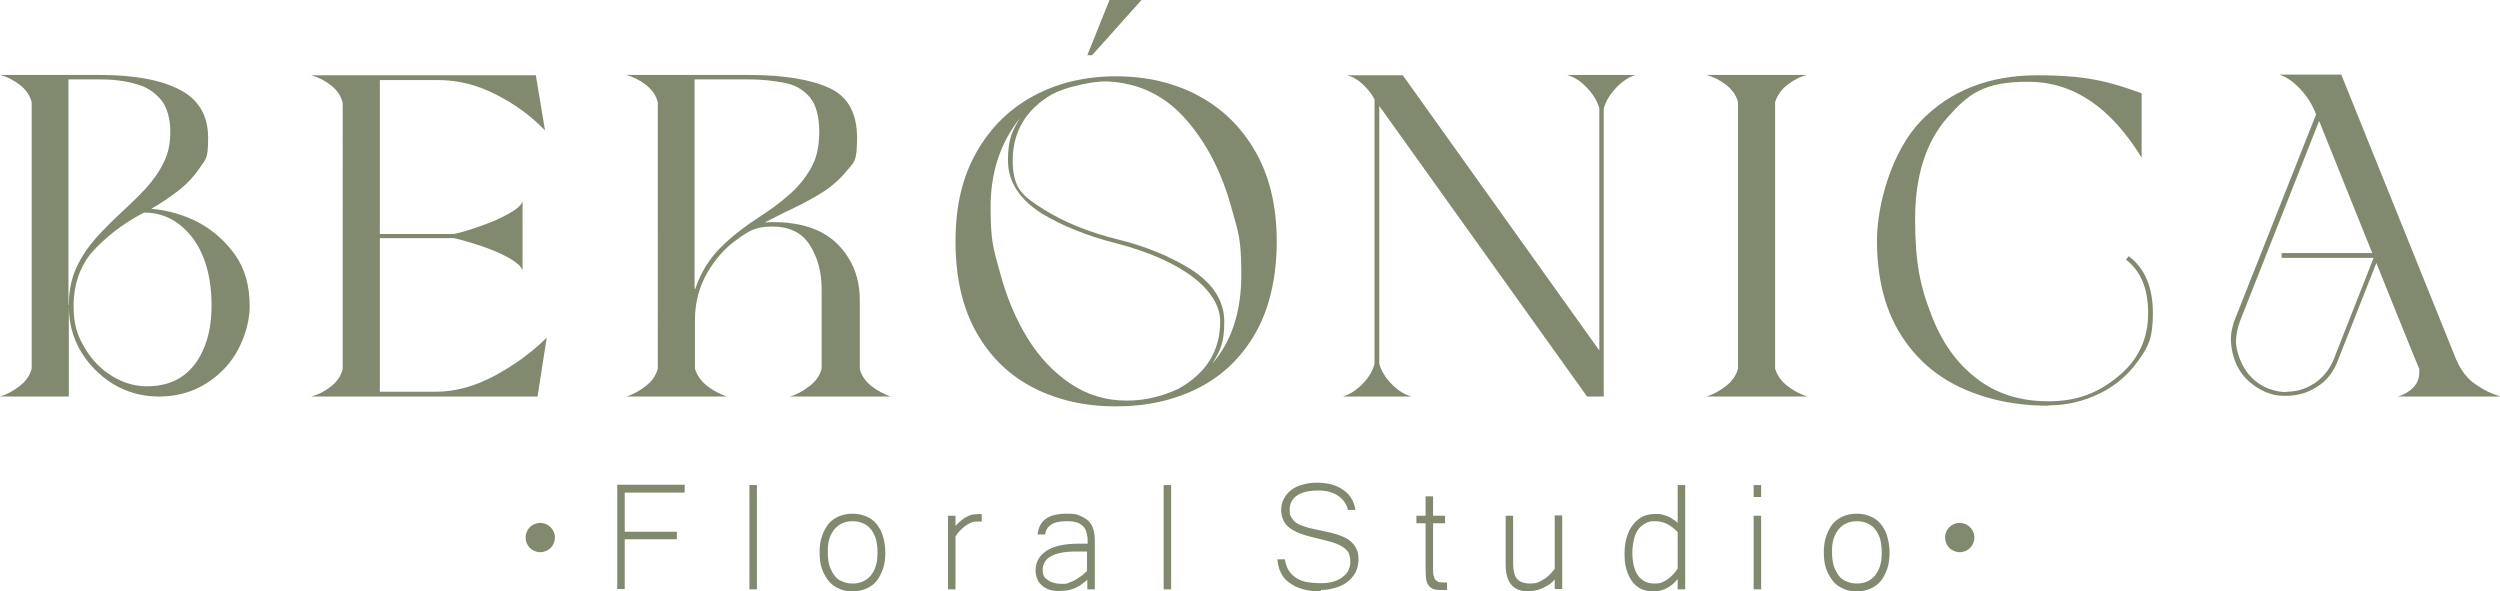 <?xml version="1.0" encoding="UTF-8"?>
<svg id="Capa_1" data-name="Capa 1" xmlns="http://www.w3.org/2000/svg" version="1.1" viewBox="0 0 733.9 173.6">
  <defs>
    <style>
      .cls-1 {
        fill: #818a6f;
        fill-rule: evenodd;
        stroke-width: 0px;
      }
    </style>
  </defs>
  <path class="cls-1" d="M320.6,16.2h-1.4l6.5-16.2h9.4l-14.5,16.2ZM356,106.6c5.6-6.5,8.4-15.2,8.4-25.9s-.9-12.5-2.7-19c-2.9-10.9-7.5-19.8-13.7-26.8-6.2-7-13.9-10.6-23.1-11-3,0-6.1.5-9.4,1.4-2.4.5-4.7,1.4-6.7,2.4-7.7,4.5-11.5,11-11.5,19.4s3,10.5,9,14.3c6,3.8,13.2,6.7,21.5,8.8,8.3,2,15.6,5,21.7,8.8,6.6,4.2,9.9,9.3,9.9,15.5s-1.2,8.5-3.5,12.2ZM330.9,117.6c4.9,0,9.9-1.1,14.9-3.4,8.2-4.5,12.4-11.1,12.4-19.8s-10.2-17.7-30.6-23c-8.3-2.1-15.6-5-21.9-8.8-6.5-4.2-9.8-9.3-9.8-15.5s1.2-8.6,3.5-12.4c-5.7,7.2-8.6,15.8-8.6,26.1s.9,12.4,2.7,19c1.9,7.2,4.6,13.7,8.1,19.4,3.5,5.7,7.7,10.1,12.6,13.4,4.9,3.3,10.4,5,16.6,5ZM327.6,119.3c-9,0-17-1.8-24.1-5.4-7.1-3.6-12.7-9-16.8-16.2-4.1-7.2-6.2-16.1-6.2-26.8s2.1-19.1,6.2-26.3c4.1-7.2,9.7-12.7,16.8-16.5,7.1-3.8,15.1-5.7,24.1-5.7s17.1,1.9,24.2,5.7c7.1,3.8,12.7,9.3,16.8,16.5,4.1,7.2,6.2,16,6.2,26.3s-2.1,19.6-6.2,26.8c-4.1,7.2-9.7,12.6-16.8,16.2-7.1,3.6-15.2,5.4-24.2,5.4Z"/>
  <path class="cls-1" d="M471.1,116.4h-5.2l-61-85.3v75.7c.6,2.1,1.8,4.1,3.6,5.9,1.8,1.9,3.7,3.1,5.9,3.7h-20.2c2.1-.6,4-1.9,5.8-3.7,1.8-1.9,3-3.8,3.5-5.9V29.1c-.9-1.6-2.1-3.1-3.5-4.4-1.4-1.3-2.9-2.2-4.6-2.6h16.4l57.7,80.8V31.8c-.6-2.1-1.8-4.1-3.6-6-1.8-1.9-3.7-3.2-5.9-3.8h20.2c-2.1.6-4,1.9-5.8,3.8-1.8,1.9-3,3.9-3.6,6v84.6Z"/>
  <path class="cls-1" d="M530.5,116.4h-29.6c2.1-.6,4-1.7,5.8-3.1,1.8-1.4,3-3.1,3.5-5.1V30c-.5-2-1.7-3.7-3.5-5.1-1.8-1.4-3.8-2.4-5.8-2.9h29.6c-2.1.5-4,1.5-5.8,2.9-1.8,1.4-3,3.1-3.6,5.1v78.2c.6,2,1.8,3.7,3.6,5.1,1.8,1.4,3.7,2.4,5.8,3.1"/>
  <path class="cls-1" d="M601.4,119.1c-10,0-18.7-1.9-26.4-5.6-7.6-3.7-13.5-9.2-17.7-16.4-4.2-7.2-6.3-16.1-6.3-26.5s4.3-26.2,12.9-35.1c8.6-8.9,20-13.4,34.2-13.4s21.1,1.8,30.6,5.3v18.9c-9.1-14.9-20.2-22.3-33.3-22.3s-17.5,3.5-23.8,10.6c-6.2,7.1-9.4,17-9.4,29.7s1.5,19.7,4.6,27.7c3,8.1,7.4,14.4,13.2,18.9,5.8,4.6,12.9,6.9,21.3,6.9s14.6-2.4,20.5-7.3c5.9-4.8,8.8-11,8.8-18.5s-2.2-12.4-6.5-15.8l.8-1c4.7,3.5,7.1,9.1,7.1,16.7s-1.4,9.9-4.3,14c-2.9,4.1-6.6,7.3-11.3,9.6-4.7,2.3-9.7,3.5-15.1,3.5"/>
  <path class="cls-1" d="M671.2,115c2.9,0,5.6-.8,8.1-2.4,2.5-1.6,4.4-3.9,5.7-6.9l11.8-30h-27v-1.4h26.6l-15.6-38.8-23.2,58.7c-.8,2.2-1.2,4.2-1.2,6.1s.8,5,2.4,7.7c1.6,2.7,3.9,4.7,6.9,6,1.9.7,3.7,1.1,5.4,1.1M733.9,116.4h-29.9c1.7-.5,3.2-1.4,4.4-2.6s1.8-2.7,1.8-4.4v-1.1c-.1,0-12.6-31.1-12.6-31.1l-11.4,28.9c-1.3,3.3-3.3,5.8-6.1,7.5-2.8,1.8-5.8,2.6-9,2.6s-4-.4-6-1.1c-6.4-2.9-9.8-7.9-10.2-15.1,0-1.4.1-2.7.4-3.7l.4-1.6,24.2-61.1c-1-2.7-2.5-5.2-4.6-7.4-2-2.2-4.1-3.6-6.2-4.3h18.2l33.8,83.8c1.4,3.1,3.2,5.5,5.6,7.1,2.4,1.7,4.7,2.8,7.1,3.5Z"/>
  <path class="cls-1" d="M204.1,84.8c1.7-5,4.3-9.1,7.7-12.4,3.4-3.3,7.2-6.2,11.1-8.7,3.1-2,6-4.1,8.6-6.4,2.7-2.3,4.8-4.9,6.5-7.8,1.7-2.9,2.5-6.5,2.5-10.8s-.9-8-2.8-10.2c-1.9-2.2-4.3-3.6-7.5-4.2-3.1-.6-6.6-1-10.5-1h-15.8v61.4ZM261.8,116.4h-29.9c2.1-.6,4-1.7,5.8-3.1,1.8-1.4,3-3.1,3.5-5.1v-23.4c0-5-1.2-9.3-3.5-12.9-2.3-3.6-6-5.4-10.9-5.4s-6.8,1.2-10.3,3.7c-3.5,2.4-6.5,5.8-8.9,9.9-2.4,4.2-3.6,8.8-3.6,14v14.1c.6,2,1.8,3.7,3.6,5.1,1.8,1.4,3.7,2.4,5.8,3.1h-29.6c2.1-.6,4-1.7,5.8-3.1,1.8-1.4,3-3.1,3.5-5.1V30c-.5-2-1.7-3.7-3.5-5.1-1.8-1.4-3.8-2.4-5.8-2.9h36c10.2,0,18.1,1.3,23.6,3.8,5.5,2.5,8.2,7.4,8.2,14.7s-1,7.1-3,9.6c-2,2.5-4.6,4.8-7.7,6.7-3.1,1.9-6.5,3.7-10.3,5.4l-6.1,3.1c.7,0,1.5-.1,2.3-.1,8.5,0,14.9,2.2,19.2,6.6,4.3,4.4,6.4,9.8,6.4,16.4v20.1c.5,2,1.7,3.7,3.5,5.1,1.8,1.4,3.8,2.4,5.8,3.1Z"/>
  <path class="cls-1" d="M157.9,116.4h-66.6c2.1-.5,4-1.5,5.8-2.9,1.8-1.4,3-3.1,3.5-5.2V30.2c-.5-2.1-1.7-3.8-3.5-5.2-1.8-1.4-3.8-2.4-5.8-2.9h66l2.7,16.2c-4-4.2-8.8-7.7-14.3-10.5-5.6-2.9-11.3-4.3-17.2-4.3h-17v45.2h21.7c2.4-.5,5-1.3,8-2.4,3-1,5.7-2.2,8-3.5,2.4-1.3,3.8-2.5,4.2-3.7v20.2c-.5-1.2-1.9-2.4-4.2-3.7-2.4-1.3-5-2.4-8-3.4s-5.7-1.8-8-2.3h-21.7v45.1h16.4c5.8,0,11.6-1.6,17.5-4.8,5.9-3.2,10.9-6.9,15.1-11.1l-2.7,17.3ZM43.1,113.4c4.4,0,8-1.1,10.8-3.2,2.8-2.1,4.8-5,6.2-8.6,1.4-3.6,2-7.5,2-11.9,0-8.3-1.9-15-5.6-19.9-3.8-4.9-8.5-7.4-14.2-7.4-6.2,3.2-11.4,7.2-15.8,12.2-3.3,4.3-4.9,9.4-4.9,15.1s1.1,8.7,3.2,12.3c2.1,3.6,4.8,6.4,8.1,8.4,3.3,2,6.7,3,10.1,3ZM20.2,89.6c0-4.3.8-8,2.3-11.2,1.5-3.2,3.5-6.1,5.9-8.8,2.4-2.6,4.9-5.1,7.4-7.4,2.5-2.3,4.9-4.6,7-6.9,2.1-2.3,3.9-4.8,5.2-7.5,1.4-2.7,2-5.7,2-9.2s-.9-7.2-2.8-9.4c-1.9-2.2-4.3-3.8-7.5-4.6-3.1-.9-6.6-1.3-10.5-1.3h-9.1v66.3ZM46.7,116.4c-7.2,0-13.5-2.6-18.7-7.8-5.2-5.2-7.8-11.5-7.8-18.8v26.6H0c2.1-.6,4-1.7,5.8-3.1,1.8-1.4,3-3.1,3.5-5.1V30c-.5-2-1.7-3.7-3.5-5.1-1.8-1.4-3.8-2.4-5.8-2.9h29.3c10.2,0,18.1,1.5,23.6,4.4,5.5,2.9,8.2,7.6,8.2,14.1s-.8,6.2-2.4,8.7c-1.6,2.4-3.6,4.6-6.1,6.6-2.5,1.9-5.2,3.8-8.2,5.5,4.8.4,9.4,1.7,13.7,3.9,4.3,2.3,8,5.5,10.9,9.6,2.9,4.1,4.3,9.1,4.3,15s-2.6,13.6-7.8,18.8c-5.2,5.2-11.5,7.8-18.8,7.8Z"/>
  <path class="cls-1" d="M545.1,171.3c1.1,0,2.1-.2,3-.6.9-.4,1.7-1,2.3-1.7.6-.8,1.2-1.7,1.5-2.9.4-1.1.5-2.5.5-4s-.2-2.8-.5-4c-.4-1.1-.9-2.1-1.5-2.8-.6-.8-1.4-1.3-2.3-1.7-.9-.4-1.9-.6-3-.6s-2.1.2-3,.6c-.9.4-1.7,1-2.3,1.7-.6.8-1.2,1.7-1.5,2.8-.4,1.1-.5,2.5-.5,4s.2,2.9.5,4c.4,1.1.9,2.1,1.5,2.9.6.8,1.4,1.4,2.3,1.7.9.4,1.9.6,3,.6M545.1,150.8c1.5,0,2.8.3,4,.8,1.2.5,2.2,1.2,3,2.2.8,1,1.5,2.2,1.9,3.6.4,1.4.7,3,.7,4.8s-.2,3.4-.7,4.8c-.5,1.4-1.1,2.6-1.9,3.6-.8,1-1.9,1.7-3,2.2-1.2.5-2.5.8-4,.8s-2.8-.2-4-.8c-1.2-.5-2.2-1.2-3-2.2-.8-1-1.5-2.2-2-3.6-.5-1.4-.7-3-.7-4.8s.2-3.4.7-4.8c.5-1.4,1.1-2.6,1.9-3.6.8-1,1.9-1.7,3-2.2,1.2-.5,2.5-.8,4-.8ZM517,145.9h-2.2v-3.5h2.2v3.5ZM517,173h-2.2v-21.6h2.2v21.6ZM492.5,156.2c-1-1-2-1.8-3.1-2.4-1.1-.5-2.3-.8-3.6-.8s-1.9.2-2.7.6c-.8.4-1.5,1-2.1,1.7-.6.8-1,1.7-1.3,2.9-.3,1.2-.5,2.5-.5,4.1,0,2.9.6,5.2,1.7,6.7,1.1,1.5,2.7,2.3,4.7,2.3s2.6-.4,3.7-1.1c1.1-.7,2.2-1.8,3.2-3.3v-10.7ZM492.5,170c-.7.8-1.3,1.4-2,1.9-.6.5-1.3.8-1.9,1.1-.6.2-1.2.4-1.8.5-.6,0-1.1.1-1.6.1-1.4,0-2.6-.3-3.6-.8-1-.5-1.9-1.3-2.6-2.3-.7-1-1.2-2.2-1.6-3.5-.4-1.4-.5-2.9-.5-4.6s.2-3.4.7-4.8c.4-1.4,1-2.6,1.8-3.6.8-1,1.7-1.8,2.7-2.3,1.1-.5,2.2-.8,3.4-.8s1,0,1.6,0c.5,0,1.1.2,1.7.4.6.2,1.2.4,1.8.8.6.4,1.3.8,1.9,1.4v-11.1h2.2v30.6h-2.2v-3ZM456.4,170.1c-.5.6-1.1,1.2-1.8,1.6-.7.4-1.4.8-2.1,1.1-.7.3-1.4.5-2.1.6-.7.1-1.3.2-1.8.2-4.4,0-6.6-2.6-6.6-7.9v-14.3h2.2v14.1c0,2,.4,3.5,1.1,4.4.8.9,2.1,1.4,3.9,1.4s2.6-.4,3.8-1.1c1.2-.7,2.3-1.8,3.4-3.2v-15.7h2.2v21.6h-2.2v-2.9ZM424.7,173.2c-.3,0-.6,0-.9,0-.3,0-.6,0-1,0-1,0-1.7-.1-2.3-.4-.6-.3-1-.7-1.3-1.2-.3-.5-.5-1.2-.6-2,0-.8-.1-1.7-.1-2.8v-13.2h-2.7v-2.2h2.7v-5.7h2.2v5.7h3.5v2.2h-3.5v13.4c0,.9,0,1.6.2,2.1.1.5.3.9.6,1.2.3.3.6.5,1,.6.4,0,.8.1,1.3.1h.5c.1,0,.3,0,.5,0v2.1ZM387.7,173.6c-2.1,0-3.9-.2-5.4-.7-1.5-.4-2.8-1.1-3.9-1.9-1.1-.8-1.9-1.8-2.4-2.9-.6-1.2-.9-2.4-1-3.9h2.2c.2,1.4.6,2.5,1.2,3.4.6.9,1.4,1.6,2.3,2.2.9.5,1.9.9,3.1,1.1,1.2.2,2.4.3,3.7.3s2.6-.1,3.7-.4c1.1-.3,2-.7,2.8-1.3.8-.6,1.4-1.2,1.8-2,.4-.8.6-1.6.6-2.6s-.2-1.9-.5-2.6c-.4-.7-1-1.3-1.8-1.8-.8-.5-1.9-1-3.3-1.4-1.4-.4-3.1-.8-5.1-1.3-1.7-.4-3.1-.8-4.3-1.3-1.2-.5-2.2-1-3-1.7-.8-.6-1.4-1.4-1.7-2.2-.4-.8-.6-1.8-.6-2.9s.2-2.3.8-3.3c.5-1,1.2-1.8,2.1-2.5.9-.7,2-1.3,3.3-1.6,1.3-.4,2.7-.6,4.3-.6s3,.2,4.3.5c1.3.4,2.4.9,3.4,1.6,1,.7,1.8,1.5,2.4,2.5.6,1,1,2.1,1.2,3.4h-2.2c-.2-.8-.5-1.6-1-2.3-.5-.7-1.1-1.3-1.8-1.8-.7-.5-1.6-.9-2.6-1.2-1-.3-2.2-.4-3.4-.4-2.7,0-4.8.5-6.2,1.5-1.4,1-2.1,2.4-2.1,4.1s.1,1.5.4,2.1c.3.6.7,1.1,1.3,1.6.6.5,1.4.9,2.5,1.2,1,.4,2.3.7,3.8,1,.9.2,1.8.4,2.8.6.9.2,1.9.4,2.8.7.9.3,1.8.6,2.6,1,.8.4,1.5.9,2.1,1.5.6.6,1.1,1.3,1.4,2.1.4.8.5,1.8.5,2.9s-.3,2.5-.8,3.6c-.6,1.1-1.3,2-2.3,2.8-1,.8-2.1,1.4-3.5,1.8-1.3.4-2.8.7-4.4.7ZM343.8,173h-2.2v-30.6h2.2v30.6ZM319.2,161.9h-3.4c-3.2,0-5.7.5-7.3,1.4-1.6.9-2.4,2.3-2.4,4s.5,2.3,1.5,3c1,.7,2.4,1.1,4.1,1.1s1.5-.1,2.2-.4c.7-.2,1.4-.5,2-.9.6-.4,1.2-.8,1.8-1.2.5-.5,1-.9,1.4-1.3v-5.6ZM319.2,170.2c-.8.7-1.5,1.2-2.2,1.7-.7.4-1.4.8-2.1,1-.7.2-1.4.4-2.1.5-.7,0-1.4.1-2.1.1s-1.8-.1-2.7-.4c-.8-.3-1.5-.7-2.1-1.2-.6-.5-1.1-1.2-1.4-1.9-.3-.8-.5-1.6-.5-2.5,0-2.5,1.1-4.4,3.2-5.8,2.1-1.4,5.3-2.1,9.5-2.1h2.6c0-1,0-1.8-.2-2.6-.1-.8-.4-1.5-.8-2.1-.4-.6-1-1-1.8-1.4-.8-.3-1.9-.5-3.3-.5-2,0-3.6.3-4.6,1-1,.6-1.6,1.6-1.8,2.9h-2.2c.2-2,1-3.6,2.4-4.6,1.4-1,3.4-1.5,6.2-1.5s2.8.2,3.8.6c1,.4,1.9.9,2.6,1.6.7.7,1.1,1.5,1.4,2.5.3,1,.4,2.1.4,3.4v14.1h-2.2v-2.8ZM288.2,153.1c-.2,0-.4,0-.7,0h-.8c-.6,0-1.2.1-1.8.4-.6.3-1.2.6-1.7,1-.5.4-1,.9-1.5,1.4-.5.5-.9,1.1-1.2,1.6v15.5h-2.2v-21.6h2.2v3c.6-.7,1.3-1.3,1.9-1.8.6-.5,1.2-.8,1.8-1.1.6-.3,1.2-.4,1.7-.5.5,0,1-.1,1.5-.1s.3,0,.4,0c.1,0,.3,0,.4,0v2.2ZM250.3,171.3c1.1,0,2.1-.2,3-.6.9-.4,1.7-1,2.3-1.7.6-.8,1.2-1.7,1.5-2.9.4-1.1.5-2.5.5-4s-.2-2.8-.5-4c-.4-1.1-.9-2.1-1.5-2.8-.6-.8-1.4-1.3-2.3-1.7-.9-.4-1.9-.6-3-.6s-2.1.2-3,.6c-.9.4-1.7,1-2.3,1.7-.6.8-1.2,1.7-1.5,2.8-.4,1.1-.5,2.5-.5,4s.2,2.9.5,4c.4,1.1.9,2.1,1.5,2.9.6.8,1.4,1.4,2.3,1.7.9.4,1.9.6,3,.6ZM250.3,150.8c1.5,0,2.8.3,4,.8,1.2.5,2.2,1.2,3,2.2.8,1,1.5,2.2,1.9,3.6.4,1.4.7,3,.7,4.8s-.2,3.4-.7,4.8c-.5,1.4-1.1,2.6-1.9,3.6-.8,1-1.9,1.7-3,2.2-1.2.5-2.5.8-4,.8s-2.8-.2-4-.8c-1.2-.5-2.2-1.2-3-2.2-.8-1-1.5-2.2-2-3.6-.5-1.4-.7-3-.7-4.8s.2-3.4.7-4.8c.5-1.4,1.1-2.6,1.9-3.6.8-1,1.9-1.7,3-2.2,1.2-.5,2.5-.8,4-.8ZM222.2,173h-2.2v-30.6h2.2v30.6ZM200.9,144.6h-17.5v11.5h15.3v2.2h-15.3v14.6h-2.2v-30.6h19.8v2.2Z"/>
  <path class="cls-1" d="M575.3,153.5c2.3,0,4.3,1.9,4.3,4.3s-1.9,4.3-4.3,4.3-4.3-1.9-4.3-4.3,1.9-4.3,4.3-4.3"/>
  <path class="cls-1" d="M158.6,153.5c2.3,0,4.3,1.9,4.3,4.3s-1.9,4.3-4.3,4.3-4.3-1.9-4.3-4.3,1.9-4.3,4.3-4.3"/>
</svg>
